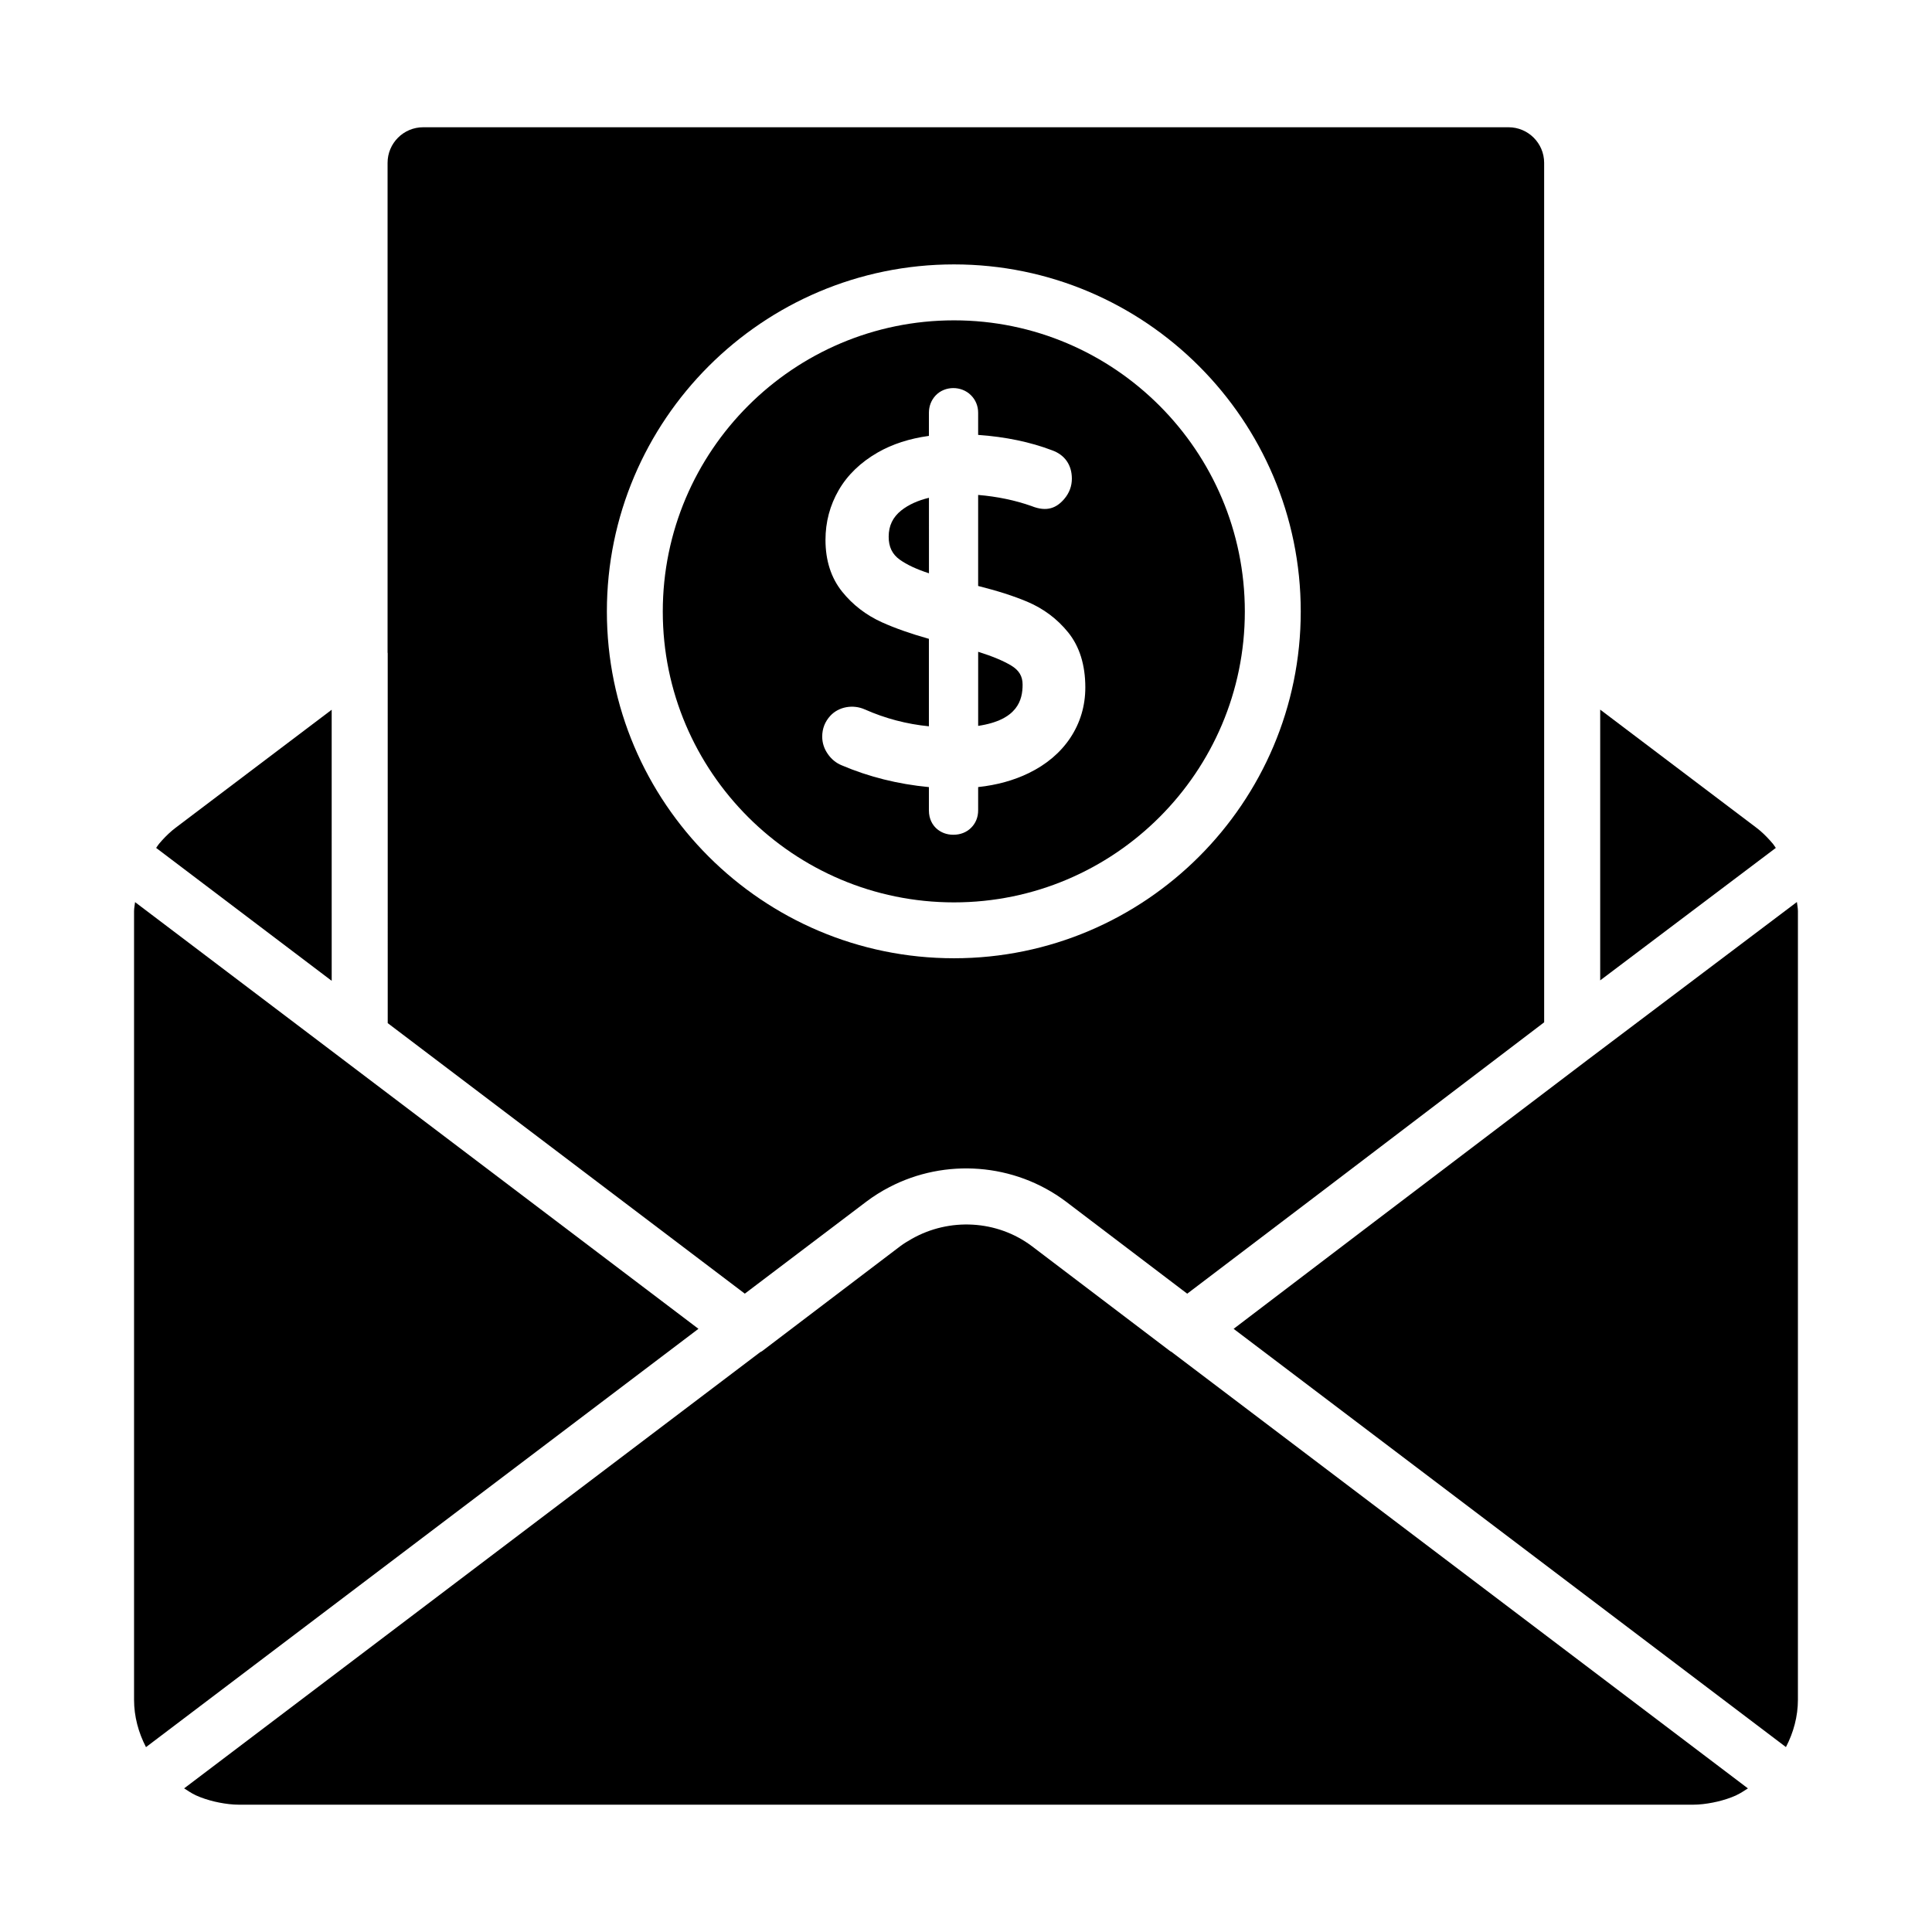 <?xml version="1.0" encoding="UTF-8"?>
<!-- Uploaded to: ICON Repo, www.iconrepo.com, Generator: ICON Repo Mixer Tools -->
<svg fill="#000000" width="800px" height="800px" version="1.1" viewBox="144 144 512 512" xmlns="http://www.w3.org/2000/svg">
 <g>
  <path d="m390.18 275.92c-2.961 0.715-5.41 1.832-7.309 3.332-2.262 1.789-3.363 4.078-3.363 6.977 0 2.719 0.941 4.656 2.961 6.102h0.004c1.844 1.324 4.43 2.527 7.711 3.598z"/>
  <path d="m396.82 383.14c42.5 0 77.074-34.574 77.074-77.074 0-42.551-34.574-77.172-77.074-77.172-42.555 0-77.176 34.621-77.176 77.172 0 42.5 34.621 77.074 77.176 77.074zm-19.082-74.219c-4.203-1.898-7.754-4.629-10.551-8.109-2.934-3.644-4.426-8.262-4.426-13.727 0-4.738 1.18-9.18 3.508-13.195 2.328-4.023 5.816-7.383 10.363-9.992 3.859-2.211 8.402-3.68 13.539-4.383v-6.117c0-1.766 0.617-3.359 1.793-4.606 2.43-2.57 6.809-2.594 9.34-0.062 1.25 1.246 1.914 2.859 1.914 4.668v5.856c7.246 0.512 13.832 1.883 19.609 4.086 3.356 1.203 5.227 3.879 5.227 7.516 0 1.984-0.676 3.793-2.008 5.363-1.996 2.34-4.547 3.562-8.695 1.887-4.34-1.531-9.109-2.523-14.133-2.941v24.121c5.106 1.285 9.469 2.68 12.996 4.168 4.312 1.82 7.965 4.555 10.855 8.129 3.019 3.734 4.551 8.645 4.551 14.594 0 4.871-1.332 9.355-3.961 13.336l-0.004 0.008c-2.617 3.934-6.34 7.086-11.066 9.379-3.938 1.914-8.426 3.152-13.371 3.684v6.172c0 1.812-0.645 3.406-1.867 4.617-1.203 1.203-2.84 1.848-4.715 1.848-1.762 0-3.336-0.598-4.547-1.727-0.887-0.848-1.922-2.336-1.922-4.738v-6.164c-8.191-0.781-15.965-2.723-23.141-5.789-1.461-0.602-2.707-1.617-3.66-3.004-0.973-1.391-1.473-2.941-1.473-4.59 0-2.102 0.719-3.953 2.141-5.504 2.25-2.449 6.039-3.086 9.148-1.699 5.41 2.398 11.109 3.894 16.984 4.473v-23.18c-4.809-1.352-8.988-2.824-12.43-4.375z"/>
  <path d="m613.9 367.69c-0.266-0.324-0.539-0.641-0.816-0.945-1.129-1.246-2.305-2.398-3.602-3.375l-41.414-31.312v71.75l46.543-35.105c-0.246-0.316-0.457-0.703-0.711-1.012z"/>
  <path d="m415 325.44c0-2.231-0.934-3.797-3.019-5.062-2.074-1.25-5.012-2.477-8.758-3.648v19.637c10.484-1.562 11.777-6.898 11.777-10.926z"/>
  <path d="m454.11 502.07-36.652-27.824c-9.277-6.973-21.887-7.574-31.82-1.938-1.035 0.602-2.074 1.199-3.051 1.938l-36.645 27.832c-0.148 0.113-0.328 0.156-0.484 0.258l-152.66 115.6c0.98 0.617 1.93 1.289 2.977 1.773 0.047 0.02 0.086 0.051 0.129 0.07 1.59 0.727 3.262 1.246 4.969 1.66 0.398 0.098 0.797 0.18 1.199 0.258 1.73 0.336 3.484 0.566 5.277 0.566h385.31c1.785 0 3.539-0.23 5.258-0.562 0.414-0.078 0.824-0.164 1.234-0.266 1.684-0.406 3.336-0.922 4.902-1.629 0.102-0.047 0.191-0.109 0.289-0.156 1.012-0.473 1.93-1.113 2.875-1.707l-152.8-115.71c-0.098-0.066-0.211-0.09-0.305-0.16z"/>
  <path d="m620.2 383.04-55.09 41.551h-0.004l-59.781 45.387-34.402 26.176 146.37 110.84c2.016-3.883 3.172-8.137 3.172-12.551l0.004-208.98c0-0.828-0.195-1.609-0.27-2.418z"/>
  <path d="m231.9 332.09-41.355 31.27c-1.312 0.984-2.496 2.137-3.606 3.348-0.277 0.301-0.543 0.613-0.805 0.926-0.281 0.336-0.492 0.719-0.754 1.07l46.523 35.223z"/>
  <path d="m234.87 424.77c-0.004 0-0.004-0.004-0.008-0.008l-55.07-41.691c-0.07 0.805-0.266 1.574-0.266 2.394v208.99c0 4.426 1.16 8.695 3.16 12.555l146.41-110.86z"/>
  <path d="m246.75 415.14 94.633 71.691 32.203-24.383c1.949-1.469 3.996-2.75 6.117-3.848 14.758-7.699 33.094-6.434 46.754 3.812l30.625 23.258 1.547 1.168 36.312-27.57 58.277-44.344-0.004-227.77c0-5.203-4.234-9.43-9.438-9.43h-287.63c-5.203 0-9.434 4.231-9.434 9.43v129.75c0.004 0.086 0.035 0.168 0.035 0.258zm150.07-201.07c50.668 0 91.891 41.266 91.891 91.988 0 50.668-41.223 91.891-91.891 91.891-50.727 0-91.992-41.223-91.992-91.891-0.004-50.719 41.266-91.988 91.992-91.988z"/>
 </g>
</svg>